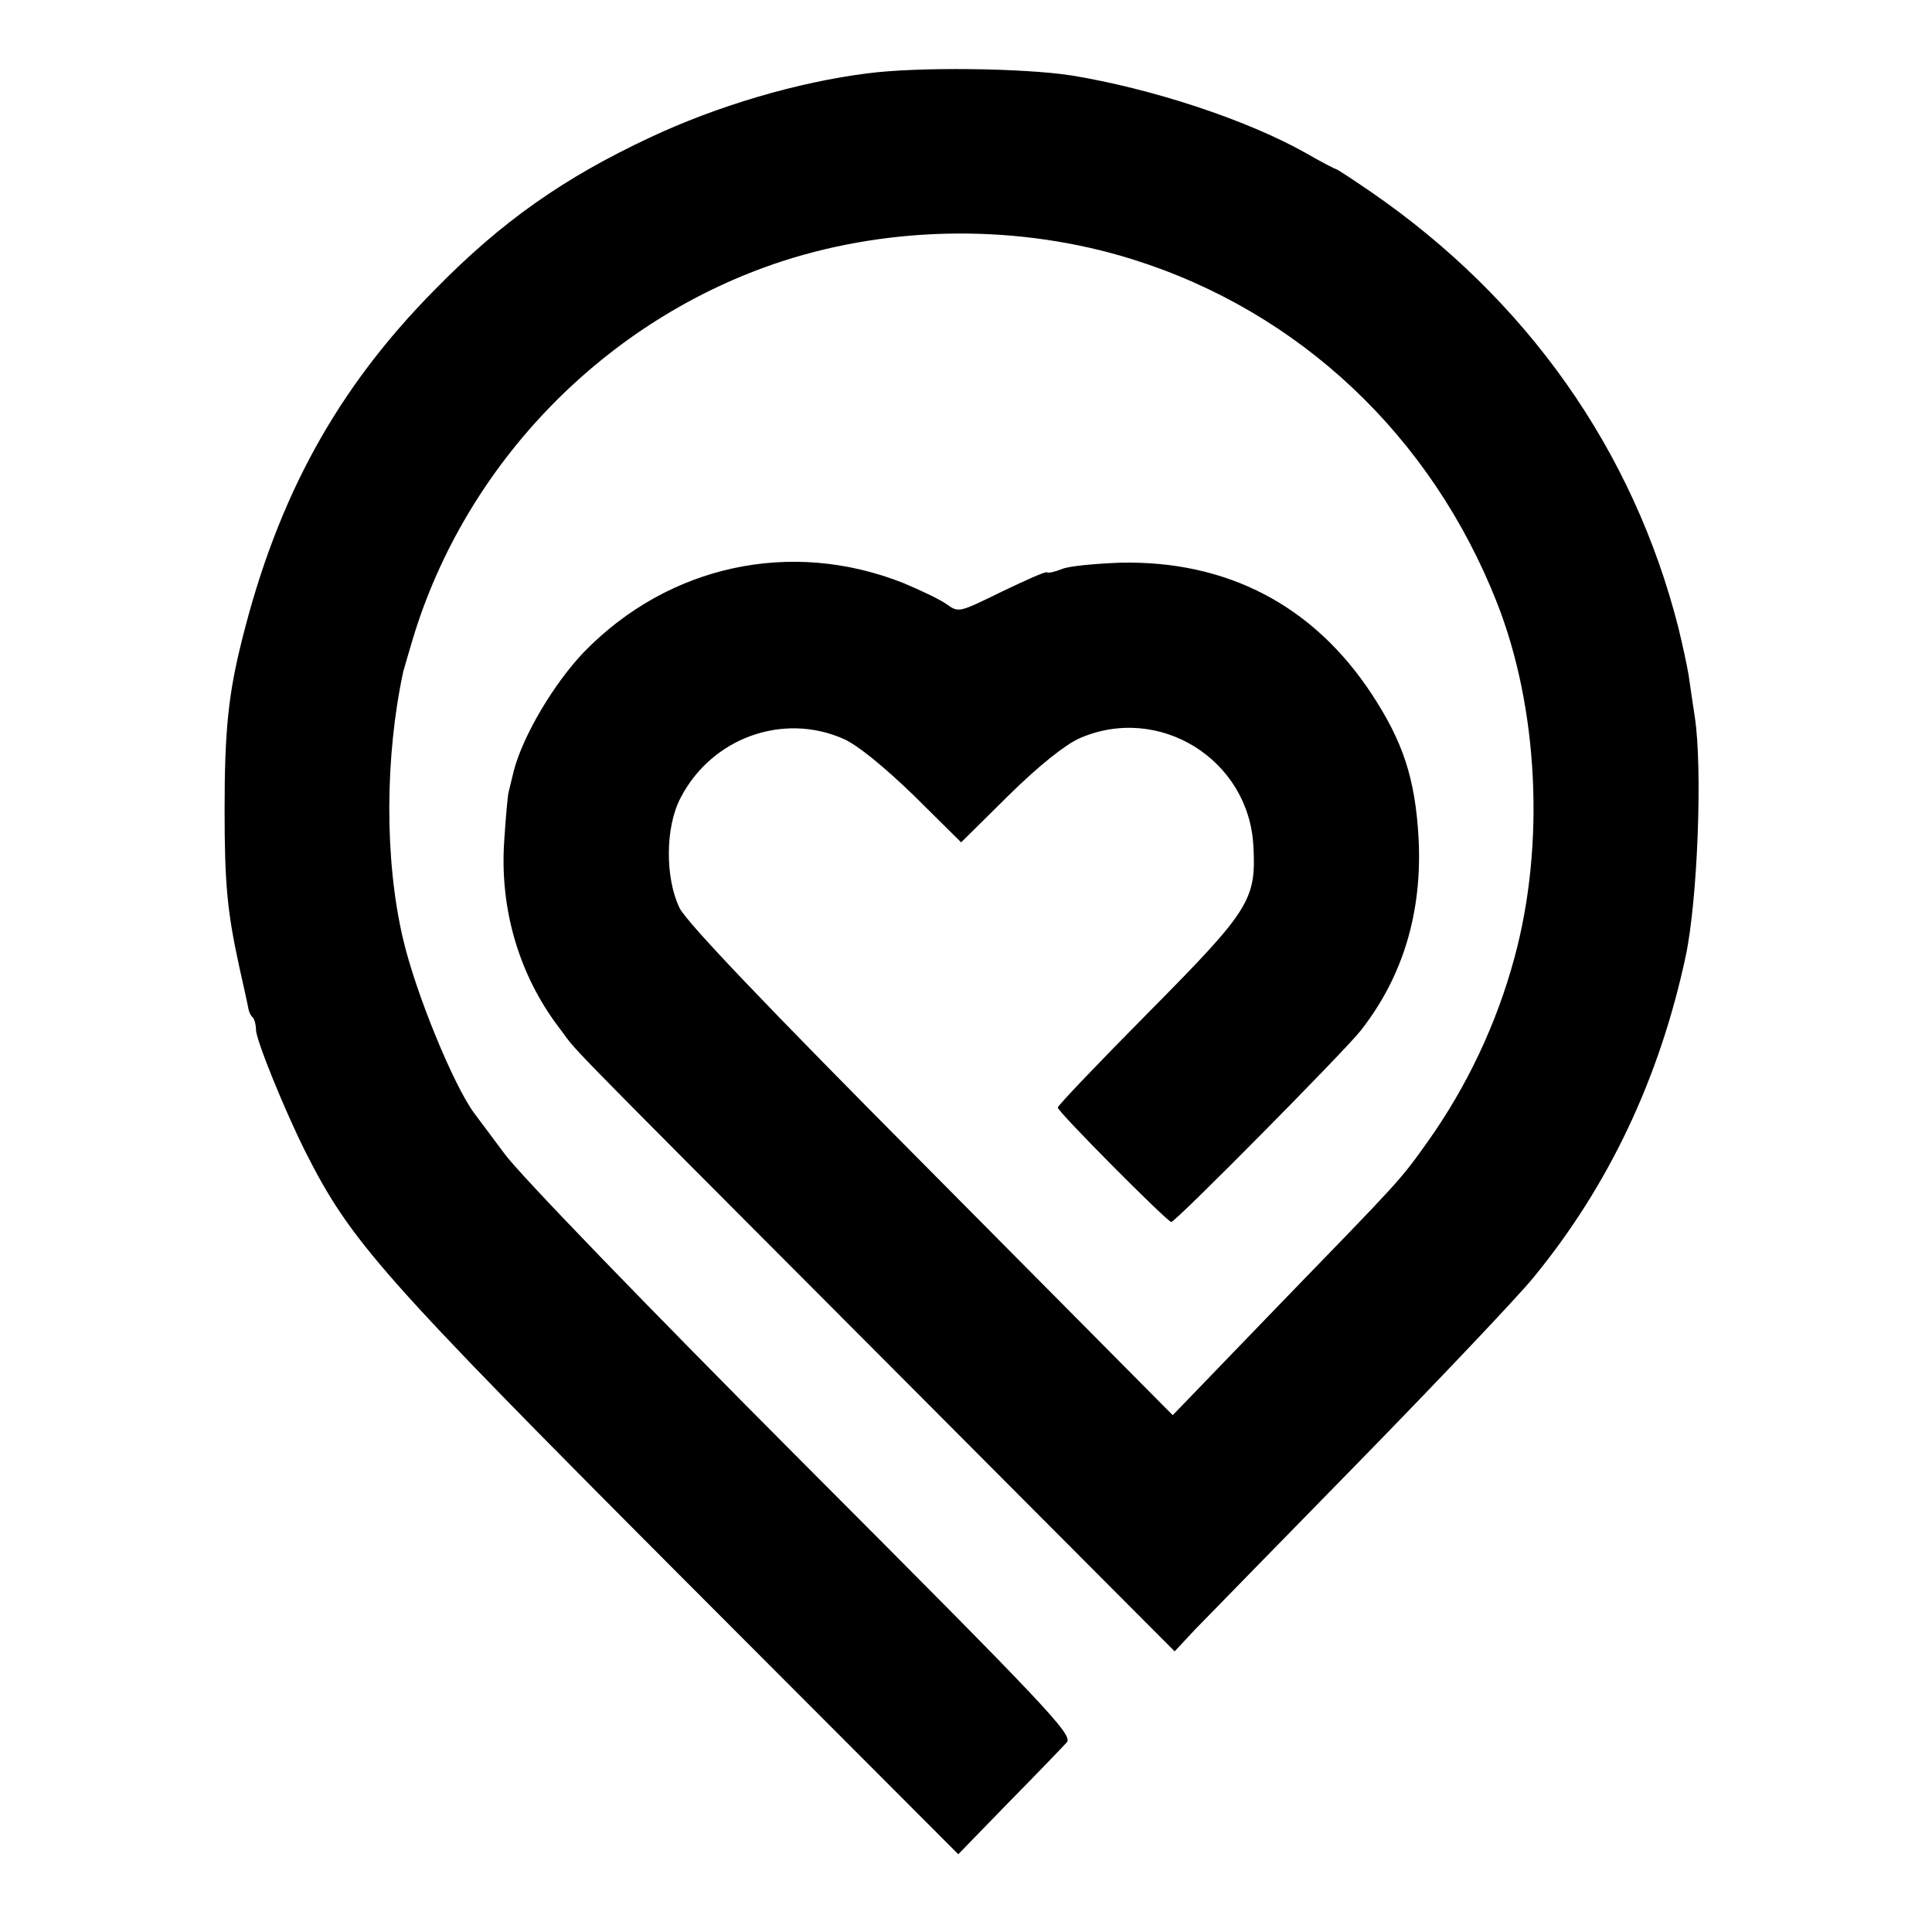 <svg xmlns="http://www.w3.org/2000/svg" version="1.0" viewBox="0 0 400 400">
  <path d="M179.5 15.2c-14.3 1.8-31 6.7-45 13.3-17.7 8.3-30.6 17.3-44.4 31.4-20.3 20.5-32.6 42.9-40 72.6-2.8 11.1-3.6 18.7-3.6 35 0 15.2.5 21 3 32.5.9 4.1 1.8 8 1.9 8.7.1.7.5 1.6.9 1.9.4.4.7 1.6.7 2.6 0 2.1 5.9 16.6 10.2 25.2 9.4 18.6 15.6 25.6 77.1 87.3l58.1 58.2 10.5-10.8c5.8-5.9 11.2-11.5 12-12.4 1.2-1.6-4.3-7.4-54.9-58.1-31.6-31.7-58.6-59.6-61.6-63.8-3-4-5.8-7.8-6.2-8.3-4.3-5.8-12.2-25-14.8-36.3-3.8-16.3-3.7-37.6.1-55.2.1-.3.9-3.2 1.9-6.5 11-36.7 40.1-66.5 76.5-78.4 23.1-7.5 49.3-7.7 72.6-.4 34.5 10.8 61.8 36.5 75.4 71 8.6 21.8 10 50.1 3.7 73.4-3.7 13.8-9.9 26.9-18.1 38.4-5.7 8-5.4 7.6-30.7 33.7l-22 22.8-49.9-50.3c-34.8-35-50.6-51.6-52.2-54.7-3-6.2-3-16.7.2-22.8 6.4-12.4 21.2-17.8 33.8-12.2 2.9 1.3 8.3 5.7 14.5 11.7l9.8 9.7 9.8-9.7c6.3-6.2 11.6-10.4 14.6-11.8 16.5-7.3 35.2 4.3 36.1 22.3.6 11.1-.7 13.2-21.7 34.4-10.3 10.4-18.8 19.3-18.8 19.7 0 .9 22.7 23.7 23.5 23.7.9 0 35.9-35.4 39.2-39.6 8.8-11.2 12.8-24.6 12-39.9-.7-12.3-3.2-19.9-9.7-29.8-12.1-18.4-30-27.7-52.1-27.2-5.2.2-10.6.7-12 1.3-1.5.6-2.9.9-3.1.7-.2-.3-4.4 1.6-9.4 4-8.8 4.3-8.9 4.4-11.4 2.6-1.4-1-5.4-2.9-9-4.4-23.2-9.2-48.6-3.7-66.1 14.3-6.3 6.6-12.6 17.3-14.5 24.5-.4 1.6-.9 3.7-1.1 4.5-.2.8-.6 5.3-.9 10-1 14.2 3.1 27.9 11.3 38.7 4.6 6-3.8-2.5 66.6 68.1l60.9 61.1 4.1-4.4c2.3-2.4 17.8-18.2 34.4-35.2 16.5-16.9 32.6-33.9 35.7-37.7 15.7-19.1 26.2-41.4 31.6-66.6 2.5-11.8 3.5-38.9 1.9-49.5-.5-3.3-1.1-7.3-1.3-8.8-.4-2.3-1.2-6-2.1-9.7-9.3-36.7-31.3-68-63.7-90.3-3.8-2.6-7-4.7-7.2-4.7-.2 0-3.1-1.5-6.4-3.4-12.1-6.8-31.8-13.3-48.5-16-9.9-1.5-31.6-1.8-42.2-.4z"/>
</svg>
